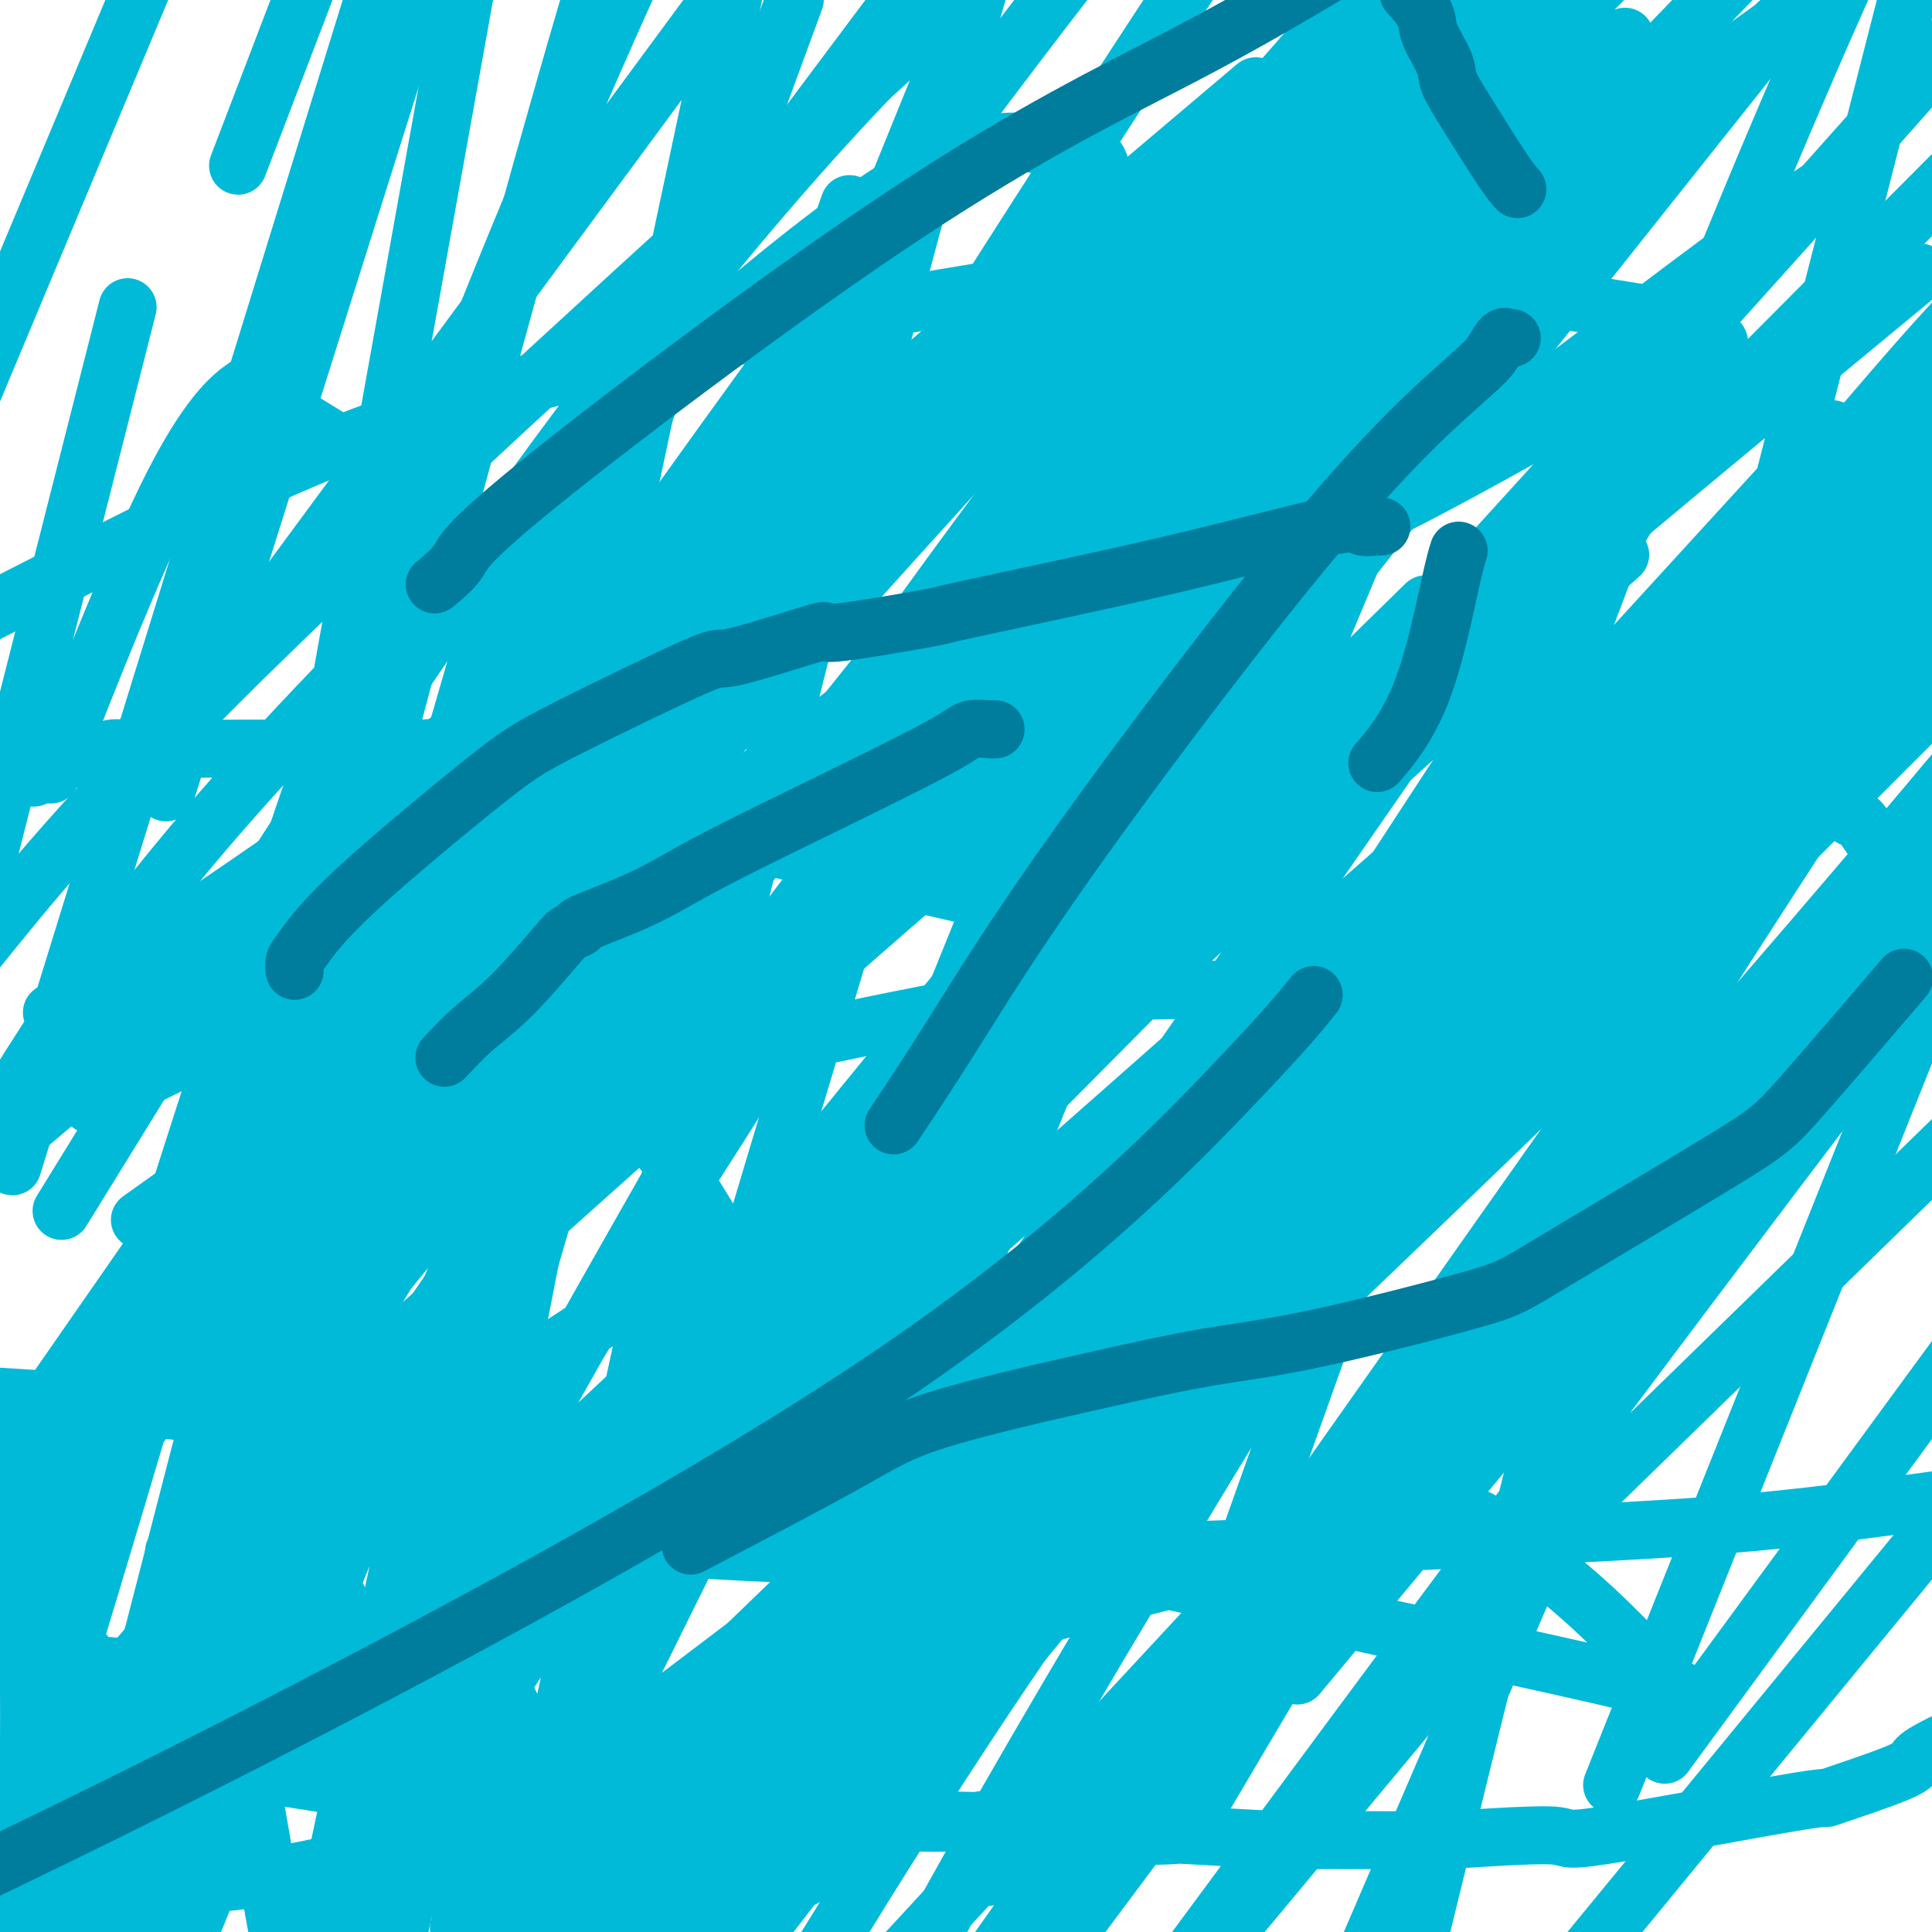 <svg viewBox='0 0 400 400' version='1.1' xmlns='http://www.w3.org/2000/svg' xmlns:xlink='http://www.w3.org/1999/xlink'><g fill='none' stroke='#00BAD8' stroke-width='12' stroke-linecap='round' stroke-linejoin='round'><path d='M228,190c-0.420,0.097 -0.839,0.194 -1,0c-0.161,-0.194 -0.063,-0.680 -3,-1c-2.937,-0.320 -8.908,-0.476 -25,-4c-16.092,-3.524 -42.305,-10.418 -56,-14c-13.695,-3.582 -14.871,-3.854 -18,-5c-3.129,-1.146 -8.212,-3.168 -14,-5c-5.788,-1.832 -12.281,-3.475 -15,-4c-2.719,-0.525 -1.665,0.070 -2,0c-0.335,-0.070 -2.058,-0.803 -3,-1c-0.942,-0.197 -1.103,0.143 -1,0c0.103,-0.143 0.468,-0.770 0,-1c-0.468,-0.230 -1.771,-0.063 -3,0c-1.229,0.063 -2.383,0.020 -10,0c-7.617,-0.020 -21.695,-0.019 -31,0c-9.305,0.019 -13.836,0.057 -17,0c-3.164,-0.057 -4.961,-0.209 -6,0c-1.039,0.209 -1.320,0.778 -2,1c-0.680,0.222 -1.760,0.098 -2,0c-0.240,-0.098 0.360,-0.171 0,0c-0.360,0.171 -1.680,0.585 -3,1'/><path d='M16,157c-12.988,1.262 -9.958,3.417 -9,4c0.958,0.583 -0.155,-0.405 -2,0c-1.845,0.405 -4.423,2.202 -7,4'/><path d='M0,319c-0.378,-0.613 -0.757,-1.226 0,0c0.757,1.226 2.649,4.292 4,7c1.351,2.708 2.160,5.058 3,7c0.840,1.942 1.710,3.475 2,4c0.290,0.525 0.001,0.042 0,0c-0.001,-0.042 0.286,0.356 1,1c0.714,0.644 1.854,1.533 3,3c1.146,1.467 2.296,3.511 4,6c1.704,2.489 3.961,5.423 5,7c1.039,1.577 0.860,1.796 1,2c0.140,0.204 0.598,0.395 1,1c0.402,0.605 0.749,1.626 1,2c0.251,0.374 0.406,0.100 1,0c0.594,-0.100 1.626,-0.028 2,0c0.374,0.028 0.089,0.011 0,0c-0.089,-0.011 0.018,-0.017 0,0c-0.018,0.017 -0.159,0.058 0,0c0.159,-0.058 0.619,-0.214 1,0c0.381,0.214 0.683,0.797 1,1c0.317,0.203 0.649,0.024 1,0c0.351,-0.024 0.720,0.107 1,0c0.280,-0.107 0.472,-0.451 1,0c0.528,0.451 1.393,1.696 2,2c0.607,0.304 0.956,-0.333 2,0c1.044,0.333 2.783,1.637 4,2c1.217,0.363 1.911,-0.215 3,0c1.089,0.215 2.574,1.223 5,2c2.426,0.777 5.795,1.322 10,2c4.205,0.678 9.248,1.490 13,2c3.752,0.510 6.215,0.717 9,1c2.785,0.283 5.893,0.641 9,1'/><path d='M90,372c11.390,2.010 7.866,0.535 7,0c-0.866,-0.535 0.924,-0.129 3,0c2.076,0.129 4.436,-0.020 21,1c16.564,1.020 47.332,3.209 62,4c14.668,0.791 13.234,0.183 14,0c0.766,-0.183 3.730,0.060 5,0c1.270,-0.060 0.844,-0.422 4,0c3.156,0.422 9.893,1.629 13,2c3.107,0.371 2.584,-0.093 3,0c0.416,0.093 1.770,0.743 6,1c4.230,0.257 11.337,0.122 14,0c2.663,-0.122 0.881,-0.229 5,0c4.119,0.229 14.140,0.795 18,1c3.860,0.205 1.558,0.049 6,0c4.442,-0.049 15.629,0.008 21,0c5.371,-0.008 4.928,-0.081 4,0c-0.928,0.081 -2.340,0.317 3,0c5.340,-0.317 17.432,-1.187 22,-1c4.568,0.187 1.613,1.432 11,0c9.387,-1.432 31.118,-5.541 40,-7c8.882,-1.459 4.917,-0.267 7,-1c2.083,-0.733 10.215,-3.390 14,-5c3.785,-1.610 3.224,-2.174 4,-3c0.776,-0.826 2.888,-1.913 5,-3'/><path d='M399,197c0.122,0.205 0.245,0.409 0,0c-0.245,-0.409 -0.857,-1.432 -1,-2c-0.143,-0.568 0.184,-0.682 0,-1c-0.184,-0.318 -0.878,-0.838 -1,-1c-0.122,-0.162 0.329,0.036 0,-1c-0.329,-1.036 -1.438,-3.307 -2,-5c-0.562,-1.693 -0.577,-2.808 -1,-4c-0.423,-1.192 -1.254,-2.460 -2,-4c-0.746,-1.540 -1.406,-3.353 -2,-4c-0.594,-0.647 -1.121,-0.128 -2,-1c-0.879,-0.872 -2.111,-3.133 -3,-4c-0.889,-0.867 -1.434,-0.339 -2,-1c-0.566,-0.661 -1.152,-2.512 -2,-3c-0.848,-0.488 -1.957,0.388 -3,0c-1.043,-0.388 -2.021,-2.038 -4,-3c-1.979,-0.962 -4.958,-1.235 -8,-2c-3.042,-0.765 -6.147,-2.023 -10,-3c-3.853,-0.977 -8.452,-1.673 -11,-2c-2.548,-0.327 -3.043,-0.284 -6,-1c-2.957,-0.716 -8.375,-2.192 -12,-3c-3.625,-0.808 -5.455,-0.948 -7,-1c-1.545,-0.052 -2.804,-0.017 -4,0c-1.196,0.017 -2.330,0.015 -3,0c-0.670,-0.015 -0.877,-0.042 -1,0c-0.123,0.042 -0.163,0.155 -1,0c-0.837,-0.155 -2.472,-0.577 -5,-1c-2.528,-0.423 -5.947,-0.845 -7,-1c-1.053,-0.155 0.262,-0.041 -4,0c-4.262,0.041 -14.101,0.011 -19,0c-4.899,-0.011 -4.857,-0.003 -6,0c-1.143,0.003 -3.469,0.001 -5,0c-1.531,-0.001 -2.265,-0.000 -3,0'/><path d='M262,149c-9.640,-0.358 -4.740,-0.254 -6,0c-1.260,0.254 -8.679,0.657 -12,1c-3.321,0.343 -2.544,0.627 -3,1c-0.456,0.373 -2.147,0.835 -4,1c-1.853,0.165 -3.869,0.033 -8,1c-4.131,0.967 -10.377,3.034 -13,4c-2.623,0.966 -1.621,0.833 -2,1c-0.379,0.167 -2.138,0.635 -3,1c-0.862,0.365 -0.827,0.626 -1,1c-0.173,0.374 -0.553,0.859 -1,1c-0.447,0.141 -0.961,-0.063 -1,0c-0.039,0.063 0.396,0.394 0,1c-0.396,0.606 -1.623,1.485 -2,2c-0.377,0.515 0.095,0.664 0,1c-0.095,0.336 -0.758,0.860 -1,1c-0.242,0.140 -0.065,-0.103 0,0c0.065,0.103 0.017,0.552 0,1c-0.017,0.448 -0.005,0.894 0,1c0.005,0.106 0.001,-0.129 0,0c-0.001,0.129 -0.000,0.623 0,1c0.000,0.377 0.000,0.637 0,1c-0.000,0.363 -0.000,0.828 0,1c0.000,0.172 0.000,0.049 0,0c-0.000,-0.049 -0.000,-0.025 0,0'/><path d='M204,175c0.000,0.000 0.100,0.100 0.1,0.1'/><path d='M204,190c0.000,0.000 0.100,0.100 0.1,0.1'/><path d='M296,217c-7.667,3.585 -15.333,7.171 -22,10c-6.667,2.829 -12.334,4.902 -15,6c-2.666,1.098 -2.330,1.223 -9,3c-6.670,1.777 -20.345,5.207 -37,10c-16.655,4.793 -36.288,10.948 -48,14c-11.712,3.052 -15.501,3.003 -18,3c-2.499,-0.003 -3.707,0.042 -4,0c-0.293,-0.042 0.328,-0.172 0,0c-0.328,0.172 -1.604,0.645 -1,0c0.604,-0.645 3.089,-2.409 -1,0c-4.089,2.409 -14.752,8.989 -21,13c-6.248,4.011 -8.081,5.452 -10,7c-1.919,1.548 -3.925,3.203 -7,6c-3.075,2.797 -7.221,6.737 -11,11c-3.779,4.263 -7.192,8.848 -8,11c-0.808,2.152 0.988,1.871 0,2c-0.988,0.129 -4.759,0.670 3,2c7.759,1.330 27.049,3.450 47,5c19.951,1.550 40.564,2.529 74,2c33.436,-0.529 79.694,-2.565 109,-4c29.306,-1.435 41.659,-2.267 57,-4c15.341,-1.733 33.671,-4.366 52,-7'/><path d='M392,214c4.244,0.717 8.487,1.434 0,0c-8.487,-1.434 -29.706,-5.019 -59,-7c-29.294,-1.981 -66.665,-2.356 -90,-2c-23.335,0.356 -32.635,1.444 -51,5c-18.365,3.556 -45.796,9.579 -65,14c-19.204,4.421 -30.183,7.240 -40,10c-9.817,2.760 -18.474,5.460 -23,7c-4.526,1.540 -4.921,1.918 -5,2c-0.079,0.082 0.157,-0.133 0,0c-0.157,0.133 -0.709,0.614 -1,1c-0.291,0.386 -0.321,0.676 0,1c0.321,0.324 0.995,0.682 0,3c-0.995,2.318 -3.658,6.597 -4,24c-0.342,17.403 1.636,47.930 4,65c2.364,17.070 5.113,20.681 10,27c4.887,6.319 11.912,15.344 18,20c6.088,4.656 11.241,4.943 15,6c3.759,1.057 6.126,2.884 11,4c4.874,1.116 12.255,1.522 17,2c4.745,0.478 6.853,1.030 12,0c5.147,-1.030 13.331,-3.640 18,-5c4.669,-1.360 5.821,-1.470 7,-2c1.179,-0.530 2.386,-1.480 3,-2c0.614,-0.520 0.637,-0.612 1,-1c0.363,-0.388 1.066,-1.074 1,-2c-0.066,-0.926 -0.901,-2.092 0,-7c0.901,-4.908 3.537,-13.559 2,-32c-1.537,-18.441 -7.249,-46.674 -12,-63c-4.751,-16.326 -8.542,-20.747 -12,-26c-3.458,-5.253 -6.585,-11.337 -12,-18c-5.415,-6.663 -13.119,-13.904 -19,-18c-5.881,-4.096 -9.941,-5.048 -14,-6'/><path d='M104,214c-5.129,-1.834 -10.952,-3.420 -15,-4c-4.048,-0.580 -6.322,-0.155 -8,0c-1.678,0.155 -2.761,0.040 -4,0c-1.239,-0.040 -2.633,-0.004 -3,0c-0.367,0.004 0.293,-0.024 0,1c-0.293,1.024 -1.541,3.101 -2,3c-0.459,-0.101 -0.130,-2.379 -1,5c-0.870,7.379 -2.939,24.417 -3,40c-0.061,15.583 1.885,29.713 9,50c7.115,20.287 19.399,46.731 26,61c6.601,14.269 7.517,16.364 10,19c2.483,2.636 6.531,5.812 8,7c1.469,1.188 0.358,0.388 0,0c-0.358,-0.388 0.036,-0.365 0,-1c-0.036,-0.635 -0.501,-1.929 0,-1c0.501,0.929 1.970,4.081 0,-2c-1.970,-6.081 -7.377,-21.394 -13,-34c-5.623,-12.606 -11.460,-22.504 -18,-34c-6.540,-11.496 -13.782,-24.592 -18,-32c-4.218,-7.408 -5.411,-9.130 -7,-11c-1.589,-1.870 -3.574,-3.888 -6,-6c-2.426,-2.112 -5.293,-4.318 -7,-6c-1.707,-1.682 -2.253,-2.840 -4,-4c-1.747,-1.160 -4.694,-2.320 -6,-3c-1.306,-0.680 -0.972,-0.878 -1,-1c-0.028,-0.122 -0.420,-0.167 -1,0c-0.580,0.167 -1.348,0.545 -2,0c-0.652,-0.545 -1.186,-2.013 0,1c1.186,3.013 4.093,10.506 7,18'/><path d='M45,280c7.400,16.022 22.400,46.578 35,70c12.600,23.422 22.800,39.711 33,56'/><path d='M89,364c1.573,2.232 3.146,4.463 0,0c-3.146,-4.463 -11.009,-15.621 -15,-22c-3.991,-6.379 -4.108,-7.980 -6,-11c-1.892,-3.020 -5.558,-7.458 -8,-12c-2.442,-4.542 -3.658,-9.189 -5,-12c-1.342,-2.811 -2.808,-3.786 -4,-5c-1.192,-1.214 -2.109,-2.667 -3,-4c-0.891,-1.333 -1.755,-2.547 -2,-3c-0.245,-0.453 0.131,-0.145 0,0c-0.131,0.145 -0.767,0.125 -1,0c-0.233,-0.125 -0.062,-0.357 0,0c0.062,0.357 0.017,1.302 0,3c-0.017,1.698 -0.005,4.150 0,10c0.005,5.850 0.001,15.100 3,36c2.999,20.900 8.999,53.450 15,86'/><path d='M31,374c0.656,1.613 1.311,3.227 0,0c-1.311,-3.227 -4.590,-11.294 -7,-17c-2.410,-5.706 -3.953,-9.049 -5,-11c-1.047,-1.951 -1.600,-2.508 -2,-3c-0.400,-0.492 -0.647,-0.917 -1,-1c-0.353,-0.083 -0.811,0.178 -1,0c-0.189,-0.178 -0.107,-0.795 0,-1c0.107,-0.205 0.240,0.000 0,0c-0.240,-0.000 -0.853,-0.206 -1,0c-0.147,0.206 0.171,0.825 0,1c-0.171,0.175 -0.830,-0.093 -1,0c-0.170,0.093 0.150,0.548 0,1c-0.150,0.452 -0.771,0.902 -1,1c-0.229,0.098 -0.065,-0.155 0,0c0.065,0.155 0.033,0.717 0,1c-0.033,0.283 -0.065,0.287 0,0c0.065,-0.287 0.227,-0.864 0,-1c-0.227,-0.136 -0.845,0.170 -1,0c-0.155,-0.170 0.152,-0.815 0,-1c-0.152,-0.185 -0.762,0.091 -1,0c-0.238,-0.091 -0.105,-0.549 0,-1c0.105,-0.451 0.182,-0.895 0,-1c-0.182,-0.105 -0.623,0.130 -1,0c-0.377,-0.130 -0.689,-0.625 -1,-1c-0.311,-0.375 -0.619,-0.630 -1,-1c-0.381,-0.370 -0.834,-0.856 -1,-1c-0.166,-0.144 -0.044,0.054 0,0c0.044,-0.054 0.012,-0.361 0,0c-0.012,0.361 -0.003,1.389 0,2c0.003,0.611 0.002,0.806 0,1'/><path d='M6,341c-0.000,0.632 -0.001,0.712 0,1c0.001,0.288 0.003,0.785 0,2c-0.003,1.215 -0.012,3.149 0,6c0.012,2.851 0.045,6.617 0,10c-0.045,3.383 -0.167,6.381 0,12c0.167,5.619 0.622,13.859 1,19c0.378,5.141 0.679,7.183 1,8c0.321,0.817 0.660,0.408 1,0'/><path d='M12,396c-0.000,1.913 -0.000,3.827 0,0c0.000,-3.827 0.000,-13.393 0,-19c-0.000,-5.607 -0.000,-7.253 0,-9c0.000,-1.747 0.001,-3.594 0,-5c-0.001,-1.406 -0.003,-2.370 0,-3c0.003,-0.630 0.012,-0.926 0,-1c-0.012,-0.074 -0.045,0.076 0,0c0.045,-0.076 0.169,-0.376 0,-1c-0.169,-0.624 -0.631,-1.572 0,-3c0.631,-1.428 2.355,-3.337 3,-5c0.645,-1.663 0.210,-3.080 0,-4c-0.210,-0.920 -0.195,-1.343 0,-2c0.195,-0.657 0.571,-1.548 1,-2c0.429,-0.452 0.910,-0.464 1,0c0.090,0.464 -0.213,1.403 0,1c0.213,-0.403 0.942,-2.147 2,4c1.058,6.147 2.445,20.185 4,32c1.555,11.815 3.277,21.408 5,31'/><path d='M35,397c0.095,2.676 0.190,5.351 0,0c-0.190,-5.351 -0.666,-18.729 -1,-27c-0.334,-8.271 -0.527,-11.435 -1,-14c-0.473,-2.565 -1.225,-4.530 -2,-6c-0.775,-1.470 -1.574,-2.446 -2,-3c-0.426,-0.554 -0.479,-0.685 -1,-1c-0.521,-0.315 -1.509,-0.814 -2,-1c-0.491,-0.186 -0.485,-0.060 -1,0c-0.515,0.060 -1.551,0.052 -2,0c-0.449,-0.052 -0.310,-0.150 -1,0c-0.690,0.150 -2.208,0.547 -3,1c-0.792,0.453 -0.856,0.963 -1,1c-0.144,0.037 -0.367,-0.397 -1,0c-0.633,0.397 -1.676,1.626 -2,2c-0.324,0.374 0.071,-0.107 0,0c-0.071,0.107 -0.608,0.802 -1,1c-0.392,0.198 -0.638,-0.101 -1,0c-0.362,0.101 -0.839,0.604 -1,1c-0.161,0.396 -0.005,0.687 0,1c0.005,0.313 -0.142,0.649 0,1c0.142,0.351 0.573,0.716 0,2c-0.573,1.284 -2.150,3.486 -3,7c-0.850,3.514 -0.974,8.340 -1,11c-0.026,2.660 0.047,3.153 0,4c-0.047,0.847 -0.215,2.047 0,3c0.215,0.953 0.812,1.660 1,2c0.188,0.340 -0.032,0.312 1,1c1.032,0.688 3.318,2.093 5,3c1.682,0.907 2.760,1.315 4,2c1.240,0.685 2.642,1.646 4,2c1.358,0.354 2.674,0.101 5,0c2.326,-0.101 5.663,-0.051 9,0'/><path d='M37,390c2.707,0.070 2.474,0.245 6,0c3.526,-0.245 10.812,-0.909 21,-3c10.188,-2.091 23.279,-5.609 32,-8c8.721,-2.391 13.073,-3.656 23,-8c9.927,-4.344 25.427,-11.768 35,-16c9.573,-4.232 13.217,-5.273 25,-9c11.783,-3.727 31.706,-10.141 45,-14c13.294,-3.859 19.958,-5.163 30,-8c10.042,-2.837 23.460,-7.206 31,-9c7.540,-1.794 9.200,-1.012 11,-1c1.800,0.012 3.739,-0.745 5,-1c1.261,-0.255 1.843,-0.008 2,0c0.157,0.008 -0.111,-0.221 0,0c0.111,0.221 0.600,0.894 1,1c0.400,0.106 0.709,-0.356 3,1c2.291,1.356 6.563,4.529 11,8c4.437,3.471 9.037,7.242 14,12c4.963,4.758 10.287,10.505 13,13c2.713,2.495 2.813,1.738 3,2c0.187,0.262 0.460,1.543 0,2c-0.460,0.457 -1.653,0.089 0,0c1.653,-0.089 6.153,0.100 -16,-5c-22.153,-5.100 -70.959,-15.491 -100,-22c-29.041,-6.509 -38.319,-9.137 -66,-14c-27.681,-4.863 -73.766,-11.961 -105,-16c-31.234,-4.039 -47.617,-5.020 -64,-6'/><path d='M30,223c-9.837,4.883 -19.674,9.765 0,0c19.674,-9.765 68.858,-34.178 115,-55c46.142,-20.822 89.240,-38.054 118,-51c28.760,-12.946 43.182,-21.605 55,-28c11.818,-6.395 21.032,-10.524 27,-13c5.968,-2.476 8.689,-3.298 10,-4c1.311,-0.702 1.211,-1.285 0,-2c-1.211,-0.715 -3.533,-1.563 -3,-2c0.533,-0.437 3.921,-0.464 -5,-2c-8.921,-1.536 -30.150,-4.580 -44,-8c-13.850,-3.420 -20.321,-7.216 -53,-4c-32.679,3.216 -91.568,13.443 -131,23c-39.432,9.557 -59.409,18.445 -106,42c-46.591,23.555 -119.795,61.778 -193,100'/><path d='M189,8c12.482,-11.268 24.964,-22.536 0,0c-24.964,22.536 -87.375,78.875 -126,116c-38.625,37.125 -53.464,55.036 -64,68c-10.536,12.964 -16.768,20.982 -23,29'/><path d='M18,205c-6.289,4.022 -12.578,8.044 0,0c12.578,-8.044 44.022,-28.156 94,-66c49.978,-37.844 118.489,-93.422 187,-149'/><path d='M281,139c12.292,-12.042 24.584,-24.083 0,0c-24.584,24.083 -86.044,84.291 -124,123c-37.956,38.709 -52.408,55.918 -60,66c-7.592,10.082 -8.322,13.036 -8,14c0.322,0.964 1.697,-0.062 1,1c-0.697,1.062 -3.467,4.211 4,-1c7.467,-5.211 25.169,-18.783 39,-29c13.831,-10.217 23.790,-17.079 55,-44c31.210,-26.921 83.672,-73.902 123,-108c39.328,-34.098 65.522,-55.314 86,-72c20.478,-16.686 35.239,-28.843 50,-41'/><path d='M326,183c8.065,-8.274 16.131,-16.548 0,0c-16.131,16.548 -56.458,57.917 -89,92c-32.542,34.083 -57.298,60.881 -77,83c-19.702,22.119 -34.351,39.560 -49,57'/><path d='M237,304c-8.644,8.200 -17.289,16.400 0,0c17.289,-16.400 60.511,-57.400 102,-98c41.489,-40.600 81.244,-80.800 121,-121'/><path d='M343,174c9.156,-7.400 18.311,-14.800 0,0c-18.311,14.800 -64.089,51.800 -110,93c-45.911,41.200 -91.956,86.600 -138,132'/><path d='M164,353c-7.012,6.071 -14.024,12.143 0,0c14.024,-12.143 49.083,-42.500 93,-82c43.917,-39.500 96.690,-88.143 124,-113c27.310,-24.857 29.155,-25.929 31,-27'/><path d='M364,175c12.511,-11.667 25.022,-23.333 0,0c-25.022,23.333 -87.578,81.667 -134,127c-46.422,45.333 -76.711,77.667 -107,110'/><path d='M324,262c-14.250,15.000 -28.500,30.000 0,0c28.500,-30.000 99.750,-105.000 171,-180'/><path d='M306,223c8.822,-8.600 17.644,-17.200 0,0c-17.644,17.200 -61.756,60.200 -107,108c-45.244,47.800 -91.622,100.400 -138,153'/><path d='M210,342c-19.022,22.822 -38.044,45.644 0,0c38.044,-45.644 133.156,-159.756 188,-224c54.844,-64.244 69.422,-78.622 84,-93'/><path d='M322,240c9.750,-13.833 19.500,-27.667 0,0c-19.500,27.667 -68.250,96.833 -117,166'/><path d='M259,388c-10.844,14.667 -21.689,29.333 0,0c21.689,-29.333 75.911,-102.667 128,-171c52.089,-68.333 102.044,-131.667 152,-195'/><path d='M293,347c10.750,-14.000 21.500,-28.000 0,0c-21.500,28.000 -75.250,98.000 -129,168'/><path d='M254,364c-6.578,11.133 -13.156,22.267 0,0c13.156,-22.267 46.044,-77.933 88,-144c41.956,-66.067 92.978,-142.533 144,-219'/><path d='M387,111c12.200,-14.911 24.400,-29.822 0,0c-24.400,29.822 -85.400,104.378 -146,181c-60.600,76.622 -120.800,155.311 -181,234'/><path d='M99,315c-9.133,16.244 -18.267,32.489 0,0c18.267,-32.489 63.933,-113.711 110,-192c46.067,-78.289 92.533,-153.644 139,-229'/><path d='M272,9c18.578,-21.244 37.156,-42.489 0,0c-37.156,42.489 -130.044,148.711 -195,227c-64.956,78.289 -101.978,128.644 -139,179'/><path d='M56,126c-9.833,13.333 -19.667,26.667 0,0c19.667,-26.667 68.833,-93.333 118,-160'/><path d='M157,98c14.083,-20.333 28.167,-40.667 0,0c-28.167,40.667 -98.583,142.333 -169,244'/><path d='M15,283c-20.022,28.822 -40.044,57.644 0,0c40.044,-57.644 140.156,-201.756 201,-281c60.844,-79.244 82.422,-93.622 104,-108'/><path d='M175,151c9.178,-12.844 18.356,-25.689 0,0c-18.356,25.689 -64.244,89.911 -114,163c-49.756,73.089 -103.378,155.044 -157,237'/><path d='M162,192c-12.833,16.917 -25.667,33.833 0,0c25.667,-33.833 89.833,-118.417 154,-203'/><path d='M308,128c19.500,-28.167 39.000,-56.333 0,0c-39.000,56.333 -136.500,197.167 -234,338'/><path d='M90,276c-13.178,20.311 -26.356,40.622 0,0c26.356,-40.622 92.244,-142.178 152,-216c59.756,-73.822 113.378,-119.911 167,-166'/><path d='M280,62c22.089,-24.267 44.178,-48.533 0,0c-44.178,48.533 -154.622,169.867 -227,253c-72.378,83.133 -106.689,128.067 -141,173'/><path d='M28,226c-13.222,21.422 -26.444,42.844 0,0c26.444,-42.844 92.556,-149.956 158,-216c65.444,-66.044 130.222,-91.022 195,-116'/><path d='M311,51c11.911,-16.378 23.822,-32.756 0,0c-23.822,32.756 -83.378,114.644 -132,183c-48.622,68.356 -86.311,123.178 -124,178'/><path d='M355,187c-10.917,10.417 -21.833,20.833 0,0c21.833,-20.833 76.417,-72.917 131,-125'/><path d='M294,352c17.000,-20.417 34.000,-40.833 0,0c-34.000,40.833 -119.000,142.917 -204,245'/><path d='M204,306c-15.244,18.378 -30.489,36.756 0,0c30.489,-36.756 106.711,-128.644 148,-178c41.289,-49.356 47.644,-56.178 54,-63'/><path d='M371,98c7.250,-7.923 14.500,-15.845 0,0c-14.500,15.845 -50.750,55.458 -85,93c-34.250,37.542 -66.500,73.012 -113,131c-46.500,57.988 -107.250,138.494 -168,219'/><path d='M57,302c-11.733,19.600 -23.467,39.200 0,0c23.467,-39.200 82.133,-137.200 131,-215c48.867,-77.800 87.933,-135.400 127,-193'/><path d='M312,43c21.178,-30.689 42.356,-61.378 0,0c-42.356,61.378 -148.244,214.822 -209,307c-60.756,92.178 -76.378,123.089 -92,154'/><path d='M138,65c-10.667,14.250 -21.333,28.500 0,0c21.333,-28.500 74.667,-99.750 128,-171'/><path d='M308,9c6.200,-10.644 12.400,-21.289 0,0c-12.400,21.289 -43.400,74.511 -82,148c-38.600,73.489 -84.800,167.244 -131,261'/><path d='M47,381c-11.511,28.378 -23.022,56.756 0,0c23.022,-56.756 80.578,-198.644 114,-281c33.422,-82.356 42.711,-105.178 52,-128'/><path d='M126,122c6.044,-12.556 12.089,-25.111 0,0c-12.089,25.111 -42.311,87.889 -73,163c-30.689,75.111 -61.844,162.556 -93,250'/><path d='M19,305c-5.911,19.133 -11.822,38.267 0,0c11.822,-38.267 41.378,-133.933 71,-212c29.622,-78.067 59.311,-138.533 89,-199'/><path d='M148,210c3.067,-14.067 6.133,-28.133 0,0c-6.133,28.133 -21.467,98.467 -37,170c-15.533,71.533 -31.267,144.267 -47,217'/><path d='M139,243c-4.889,19.978 -9.778,39.956 0,0c9.778,-39.956 34.222,-139.844 53,-208c18.778,-68.156 31.889,-104.578 45,-141'/><path d='M183,166c7.750,-25.833 15.500,-51.667 0,0c-15.500,51.667 -54.250,180.833 -93,310'/><path d='M53,239c-4.917,27.333 -9.833,54.667 0,0c9.833,-54.667 34.417,-191.333 59,-328'/><path d='M58,194c4.756,-16.644 9.511,-33.289 0,0c-9.511,33.289 -33.289,116.511 -57,192c-23.711,75.489 -47.356,143.244 -71,211'/><path d='M54,22c-4.083,10.667 -8.167,21.333 0,0c8.167,-21.333 28.583,-74.667 49,-128'/><path d='M130,157c5.250,-26.917 10.500,-53.833 0,0c-10.500,53.833 -36.750,188.417 -63,323'/><path d='M193,218c-10.667,26.333 -21.333,52.667 0,0c21.333,-52.667 74.667,-184.333 128,-316'/><path d='M394,3c6.644,-25.978 13.289,-51.956 0,0c-13.289,51.956 -46.511,181.844 -73,288c-26.489,106.156 -46.244,188.578 -66,271'/><path d='M348,334c-12.333,30.833 -24.667,61.667 0,0c24.667,-61.667 86.333,-215.833 148,-370'/><path d='M310,206c9.800,-15.667 19.600,-31.333 0,0c-19.600,31.333 -68.600,109.667 -102,168c-33.400,58.333 -51.200,96.667 -69,135'/><path d='M258,168c-8.167,19.500 -16.333,39.000 0,0c16.333,-39.000 57.167,-136.500 98,-234'/><path d='M260,315c-8.200,23.044 -16.400,46.089 0,0c16.400,-46.089 57.400,-161.311 90,-243c32.600,-81.689 56.800,-129.844 81,-178'/><path d='M342,267c8.500,-19.750 17.000,-39.500 0,0c-17.000,39.500 -59.500,138.250 -102,237'/><path d='M68,393c-7.167,33.667 -14.333,67.333 0,0c14.333,-67.333 50.167,-235.667 86,-404'/><path d='M287,35c7.356,-20.711 14.711,-41.422 0,0c-14.711,41.422 -51.489,144.978 -95,249c-43.511,104.022 -93.756,208.511 -144,313'/><path d='M138,161c5.711,-20.844 11.422,-41.689 0,0c-11.422,41.689 -39.978,145.911 -70,229c-30.022,83.089 -61.511,145.044 -93,207'/><path d='M112,126c7.500,-25.750 15.000,-51.500 0,0c-15.000,51.500 -52.500,180.250 -90,309'/><path d='M41,143c-5.750,18.250 -11.500,36.500 0,0c11.500,-36.500 40.250,-127.750 69,-219'/><path d='M171,56c4.222,-11.911 8.444,-23.822 0,0c-8.444,23.822 -29.556,83.378 -54,169c-24.444,85.622 -52.222,197.311 -80,309'/><path d='M37,318c-7.911,30.578 -15.822,61.156 0,0c15.822,-61.156 55.378,-214.044 80,-300c24.622,-85.956 34.311,-104.978 44,-124'/><path d='M100,133c7.583,-26.167 15.167,-52.333 0,0c-15.167,52.333 -53.083,183.167 -91,314'/><path d='M12,211c-8.167,26.417 -16.333,52.833 0,0c16.333,-52.833 57.167,-184.917 98,-317'/><path d='M159,15c4.822,-13.111 9.644,-26.222 0,0c-9.644,26.222 -33.756,91.778 -64,182c-30.244,90.222 -66.622,205.111 -103,320'/><path d='M-1,70c-4.083,9.750 -8.167,19.500 0,0c8.167,-19.500 28.583,-68.250 49,-117'/><path d='M22,81c3.833,-15.083 7.667,-30.167 0,0c-7.667,30.167 -26.833,105.583 -46,181'/><path d='M13,154c-2.155,5.512 -4.310,11.024 0,0c4.310,-11.024 15.083,-38.583 23,-54c7.917,-15.417 12.976,-18.690 15,-20c2.024,-1.310 1.012,-0.655 0,0'/><path d='M51,80c7.471,4.632 14.942,9.264 26,16c11.058,6.736 25.702,15.578 39,21c13.298,5.422 25.251,7.426 31,8c5.749,0.574 5.296,-0.281 5,0c-0.296,0.281 -0.433,1.699 5,-4c5.433,-5.699 16.436,-18.514 26,-29c9.564,-10.486 17.687,-18.642 25,-27c7.313,-8.358 13.815,-16.919 17,-21c3.185,-4.081 3.054,-3.681 3,-4c-0.054,-0.319 -0.030,-1.356 0,-2c0.030,-0.644 0.065,-0.893 0,-2c-0.065,-1.107 -0.230,-3.070 -2,-4c-1.770,-0.930 -5.145,-0.827 -11,-2c-5.855,-1.173 -14.192,-3.624 -45,20c-30.808,23.624 -84.088,73.321 -118,111c-33.912,37.679 -48.456,63.339 -63,89'/><path d='M78,338c-4.970,6.851 -9.940,13.702 0,0c9.940,-13.702 34.792,-47.958 71,-105c36.208,-57.042 83.774,-136.869 110,-182c26.226,-45.131 31.113,-55.565 36,-66'/><path d='M270,89c2.877,-5.814 5.755,-11.629 0,0c-5.755,11.629 -20.142,40.701 -35,75c-14.858,34.299 -30.186,73.826 -38,97c-7.814,23.174 -8.113,29.995 -9,35c-0.887,5.005 -2.363,8.193 -3,10c-0.637,1.807 -0.436,2.233 0,2c0.436,-0.233 1.107,-1.124 1,0c-0.107,1.124 -0.990,4.264 16,-10c16.990,-14.264 51.854,-45.933 89,-83c37.146,-37.067 76.573,-79.534 116,-122'/><path d='M344,158c5.291,-7.345 10.583,-14.691 0,0c-10.583,14.691 -37.040,51.417 -48,67c-10.960,15.583 -6.422,10.022 -4,7c2.422,-3.022 2.729,-3.506 3,-2c0.271,1.506 0.506,5.002 24,-23c23.494,-28.002 70.247,-87.501 117,-147'/><path d='M398,320c7.667,-9.333 15.333,-18.667 0,0c-15.333,18.667 -53.667,65.333 -92,112'/><path d='M328,253c13.889,-14.933 27.778,-29.867 0,0c-27.778,29.867 -97.222,104.533 -130,140c-32.778,35.467 -28.889,31.733 -25,28'/><path d='M221,370c-14.333,16.133 -28.667,32.267 0,0c28.667,-32.267 100.333,-112.933 147,-167c46.667,-54.067 68.333,-81.533 90,-109'/><path d='M316,66c10.059,-11.764 20.118,-23.528 0,0c-20.118,23.528 -70.413,82.349 -106,125c-35.587,42.651 -56.467,69.132 -76,94c-19.533,24.868 -37.720,48.125 -45,58c-7.280,9.875 -3.652,6.370 -3,6c0.652,-0.370 -1.673,2.395 5,-4c6.673,-6.395 22.345,-21.951 42,-42c19.655,-20.049 43.292,-44.590 90,-95c46.708,-50.410 116.488,-126.689 163,-179c46.512,-52.311 69.756,-80.656 93,-109'/><path d='M327,122c16.867,-25.778 33.733,-51.556 0,0c-33.733,51.556 -118.067,180.444 -157,241c-38.933,60.556 -32.467,52.778 -26,45'/><path d='M281,332c-10.750,12.917 -21.500,25.833 0,0c21.500,-25.833 75.250,-90.417 129,-155'/><path d='M337,245c11.250,-15.083 22.500,-30.167 0,0c-22.500,30.167 -78.750,105.583 -135,181'/><path d='M361,341c-14.167,19.333 -28.333,38.667 0,0c28.333,-38.667 99.167,-135.333 170,-232'/><path d='M347,131c13.168,-15.603 26.336,-31.205 0,0c-26.336,31.205 -92.177,109.219 -123,146c-30.823,36.781 -26.629,32.331 -26,32c0.629,-0.331 -2.307,3.458 -4,6c-1.693,2.542 -2.145,3.836 3,-2c5.145,-5.836 15.885,-18.802 40,-45c24.115,-26.198 61.604,-65.628 98,-106c36.396,-40.372 71.698,-81.686 107,-123'/><path d='M345,23c2.763,-3.224 5.526,-6.447 0,0c-5.526,6.447 -19.341,22.565 -27,31c-7.659,8.435 -9.163,9.188 -10,10c-0.837,0.812 -1.009,1.685 -1,2c0.009,0.315 0.198,0.073 0,0c-0.198,-0.073 -0.784,0.022 -1,0c-0.216,-0.022 -0.062,-0.160 0,0c0.062,0.160 0.031,0.617 0,1c-0.031,0.383 -0.061,0.691 0,1c0.061,0.309 0.212,0.619 0,1c-0.212,0.381 -0.788,0.833 -1,1c-0.212,0.167 -0.061,0.048 0,0c0.061,-0.048 0.030,-0.024 0,0'/><path d='M377,39c-2.341,1.524 -4.681,3.049 -26,19c-21.319,15.951 -61.616,46.329 -89,67c-27.384,20.671 -41.854,31.635 -79,64c-37.146,32.365 -96.969,86.131 -122,109c-25.031,22.869 -15.271,14.840 -14,14c1.271,-0.840 -5.947,5.507 -9,8c-3.053,2.493 -1.940,1.131 -1,0c0.940,-1.131 1.709,-2.032 3,-4c1.291,-1.968 3.105,-5.003 9,-13c5.895,-7.997 15.870,-20.955 38,-48c22.130,-27.045 56.416,-68.177 79,-96c22.584,-27.823 33.465,-42.337 50,-63c16.535,-20.663 38.724,-47.475 54,-66c15.276,-18.525 23.638,-28.762 32,-39'/><path d='M257,33c12.007,-13.054 24.013,-26.109 0,0c-24.013,26.109 -84.047,91.381 -120,133c-35.953,41.619 -47.825,59.584 -60,76c-12.175,16.416 -24.654,31.282 -29,37c-4.346,5.718 -0.560,2.289 0,2c0.560,-0.289 -2.108,2.562 5,-3c7.108,-5.562 23.991,-19.536 64,-60c40.009,-40.464 103.146,-107.418 155,-161c51.854,-53.582 92.427,-93.791 133,-134'/><path d='M348,30c17.347,-21.794 34.694,-43.588 0,0c-34.694,43.588 -121.427,152.558 -173,219c-51.573,66.442 -67.984,90.356 -77,107c-9.016,16.644 -10.637,26.018 -17,35c-6.363,8.982 -17.468,17.573 9,-2c26.468,-19.573 90.511,-67.308 141,-108c50.489,-40.692 87.426,-74.341 136,-120c48.574,-45.659 108.787,-103.330 169,-161'/><path d='M304,200c15.867,-17.800 31.733,-35.600 0,0c-31.733,35.600 -111.067,124.600 -155,177c-43.933,52.400 -52.467,68.200 -61,84'/><path d='M269,319c-8.133,7.867 -16.267,15.733 0,0c16.267,-15.733 56.933,-55.067 106,-110c49.067,-54.933 106.533,-125.467 164,-196'/><path d='M324,125c9.917,-8.796 19.833,-17.591 0,0c-19.833,17.591 -69.417,61.569 -113,103c-43.583,41.431 -81.167,80.314 -97,97c-15.833,16.686 -9.917,11.176 -7,9c2.917,-2.176 2.833,-1.016 11,-9c8.167,-7.984 24.583,-25.111 49,-50c24.417,-24.889 56.833,-57.540 110,-111c53.167,-53.460 127.083,-127.730 201,-202'/><path d='M266,266c4.711,-6.111 9.422,-12.222 0,0c-9.422,12.222 -32.978,42.778 -55,75c-22.022,32.222 -42.511,66.111 -63,100'/><path d='M321,317c-12.833,12.500 -25.667,25.000 0,0c25.667,-25.000 89.833,-87.500 154,-150'/><path d='M348,175c10.429,-9.113 20.858,-18.226 0,0c-20.858,18.226 -73.004,63.791 -112,102c-38.996,38.209 -64.841,69.062 -77,83c-12.159,13.938 -10.631,10.960 -8,9c2.631,-1.960 6.365,-2.904 5,0c-1.365,2.904 -7.830,9.655 19,-17c26.830,-26.655 86.954,-86.715 129,-129c42.046,-42.285 66.013,-66.796 90,-93c23.987,-26.204 47.993,-54.102 72,-82'/><path d='M381,70c14.268,-11.798 28.536,-23.595 0,0c-28.536,23.595 -99.875,82.583 -157,133c-57.125,50.417 -100.036,92.262 -151,139c-50.964,46.738 -109.982,98.369 -169,150'/><path d='M175,184c-12.022,12.222 -24.044,24.444 0,0c24.044,-24.444 84.156,-85.556 137,-140c52.844,-54.444 98.422,-102.222 144,-150'/><path d='M235,39c21.667,-18.333 43.333,-36.667 0,0c-43.333,36.667 -151.667,128.333 -260,220'/><path d='M90,211c-4.857,3.577 -9.714,7.155 0,0c9.714,-7.155 34.000,-25.042 74,-55c40.000,-29.958 95.714,-71.988 142,-106c46.286,-34.012 83.143,-60.006 120,-86'/><path d='M331,42c8.446,-6.226 16.893,-12.452 0,0c-16.893,12.452 -59.125,43.583 -107,80c-47.875,36.417 -101.393,78.119 -150,118c-48.607,39.881 -92.304,77.940 -136,116'/><path d='M110,169c-13.200,11.689 -26.400,23.378 0,0c26.400,-23.378 92.400,-81.822 137,-121c44.600,-39.178 67.800,-59.089 91,-79'/><path d='M256,29c14.714,-11.339 29.429,-22.679 0,0c-29.429,22.679 -103.000,79.375 -149,116c-46.000,36.625 -64.429,53.179 -99,84c-34.571,30.821 -85.286,75.911 -136,121'/><path d='M41,244c-10.431,7.432 -20.861,14.864 0,0c20.861,-14.864 73.014,-52.026 94,-67c20.986,-14.974 10.804,-7.762 11,-8c0.196,-0.238 10.770,-7.925 15,-11c4.230,-3.075 2.115,-1.537 0,0'/></g>
<g fill='none' stroke='#007C9C' stroke-width='12' stroke-linecap='round' stroke-linejoin='round'><path d='M92,219c1.884,-2.024 3.768,-4.049 6,-6c2.232,-1.951 4.813,-3.829 8,-7c3.187,-3.171 6.981,-7.634 9,-10c2.019,-2.366 2.262,-2.635 3,-3c0.738,-0.365 1.972,-0.827 2,-1c0.028,-0.173 -1.149,-0.056 1,-1c2.149,-0.944 7.623,-2.950 12,-5c4.377,-2.050 7.657,-4.143 13,-7c5.343,-2.857 12.747,-6.478 22,-11c9.253,-4.522 20.354,-9.944 26,-13c5.646,-3.056 5.839,-3.747 7,-4c1.161,-0.253 3.292,-0.068 4,0c0.708,0.068 -0.006,0.018 0,0c0.006,-0.018 0.732,-0.005 1,0c0.268,0.005 0.076,0.001 0,0c-0.076,-0.001 -0.038,-0.001 0,0'/><path d='M185,233c3.843,-5.776 7.687,-11.552 13,-20c5.313,-8.448 12.096,-19.567 26,-39c13.904,-19.433 34.931,-47.179 50,-65c15.069,-17.821 24.182,-25.717 29,-30c4.818,-4.283 5.343,-4.951 6,-6c0.657,-1.049 1.448,-2.477 2,-3c0.552,-0.523 0.866,-0.140 1,0c0.134,0.140 0.087,0.038 0,0c-0.087,-0.038 -0.216,-0.010 0,0c0.216,0.010 0.776,0.003 1,0c0.224,-0.003 0.112,-0.001 0,0'/><path d='M90,121c1.952,-1.628 3.904,-3.257 5,-5c1.096,-1.743 1.335,-3.601 18,-17c16.665,-13.399 49.756,-38.338 75,-55c25.244,-16.662 42.641,-25.046 56,-32c13.359,-6.954 22.679,-12.477 32,-18'/><path d='M292,-1c-0.333,-0.374 -0.666,-0.748 0,0c0.666,0.748 2.331,2.620 3,4c0.669,1.380 0.343,2.270 1,4c0.657,1.730 2.299,4.299 3,6c0.701,1.701 0.461,2.533 1,4c0.539,1.467 1.856,3.568 4,7c2.144,3.432 5.116,8.193 7,11c1.884,2.807 2.681,3.659 3,4c0.319,0.341 0.159,0.170 0,0'/><path d='M302,114c-0.405,1.280 -0.810,2.560 -2,8c-1.190,5.440 -3.167,15.042 -6,22c-2.833,6.958 -6.524,11.274 -8,13c-1.476,1.726 -0.738,0.863 0,0'/><path d='M143,320c12.182,-6.372 24.363,-12.745 32,-17c7.637,-4.255 10.728,-6.393 19,-9c8.272,-2.607 21.724,-5.683 32,-8c10.276,-2.317 17.374,-3.876 24,-5c6.626,-1.124 12.778,-1.812 23,-4c10.222,-2.188 24.515,-5.876 32,-8c7.485,-2.124 8.163,-2.685 17,-8c8.837,-5.315 25.833,-15.383 35,-21c9.167,-5.617 10.507,-6.781 16,-13c5.493,-6.219 15.141,-17.491 19,-22c3.859,-4.509 1.930,-2.254 0,0'/><path d='M272,206c-2.958,3.690 -5.917,7.381 -18,20c-12.083,12.619 -33.292,34.167 -70,59c-36.708,24.833 -88.917,52.952 -130,74c-41.083,21.048 -71.042,35.024 -101,49'/><path d='M61,201c-0.082,-0.707 -0.165,-1.415 0,-2c0.165,-0.585 0.576,-1.049 2,-3c1.424,-1.951 3.860,-5.389 11,-12c7.140,-6.611 18.984,-16.394 26,-22c7.016,-5.606 9.206,-7.037 17,-11c7.794,-3.963 21.193,-10.460 27,-13c5.807,-2.540 4.021,-1.122 8,-2c3.979,-0.878 13.721,-4.051 17,-5c3.279,-0.949 0.094,0.326 4,0c3.906,-0.326 14.904,-2.251 19,-3c4.096,-0.749 1.290,-0.320 9,-2c7.710,-1.680 25.936,-5.469 41,-9c15.064,-3.531 26.965,-6.802 33,-8c6.035,-1.198 6.205,-0.321 7,0c0.795,0.321 2.214,0.086 3,0c0.786,-0.086 0.939,-0.025 1,0c0.061,0.025 0.031,0.012 0,0'/></g>
</svg>